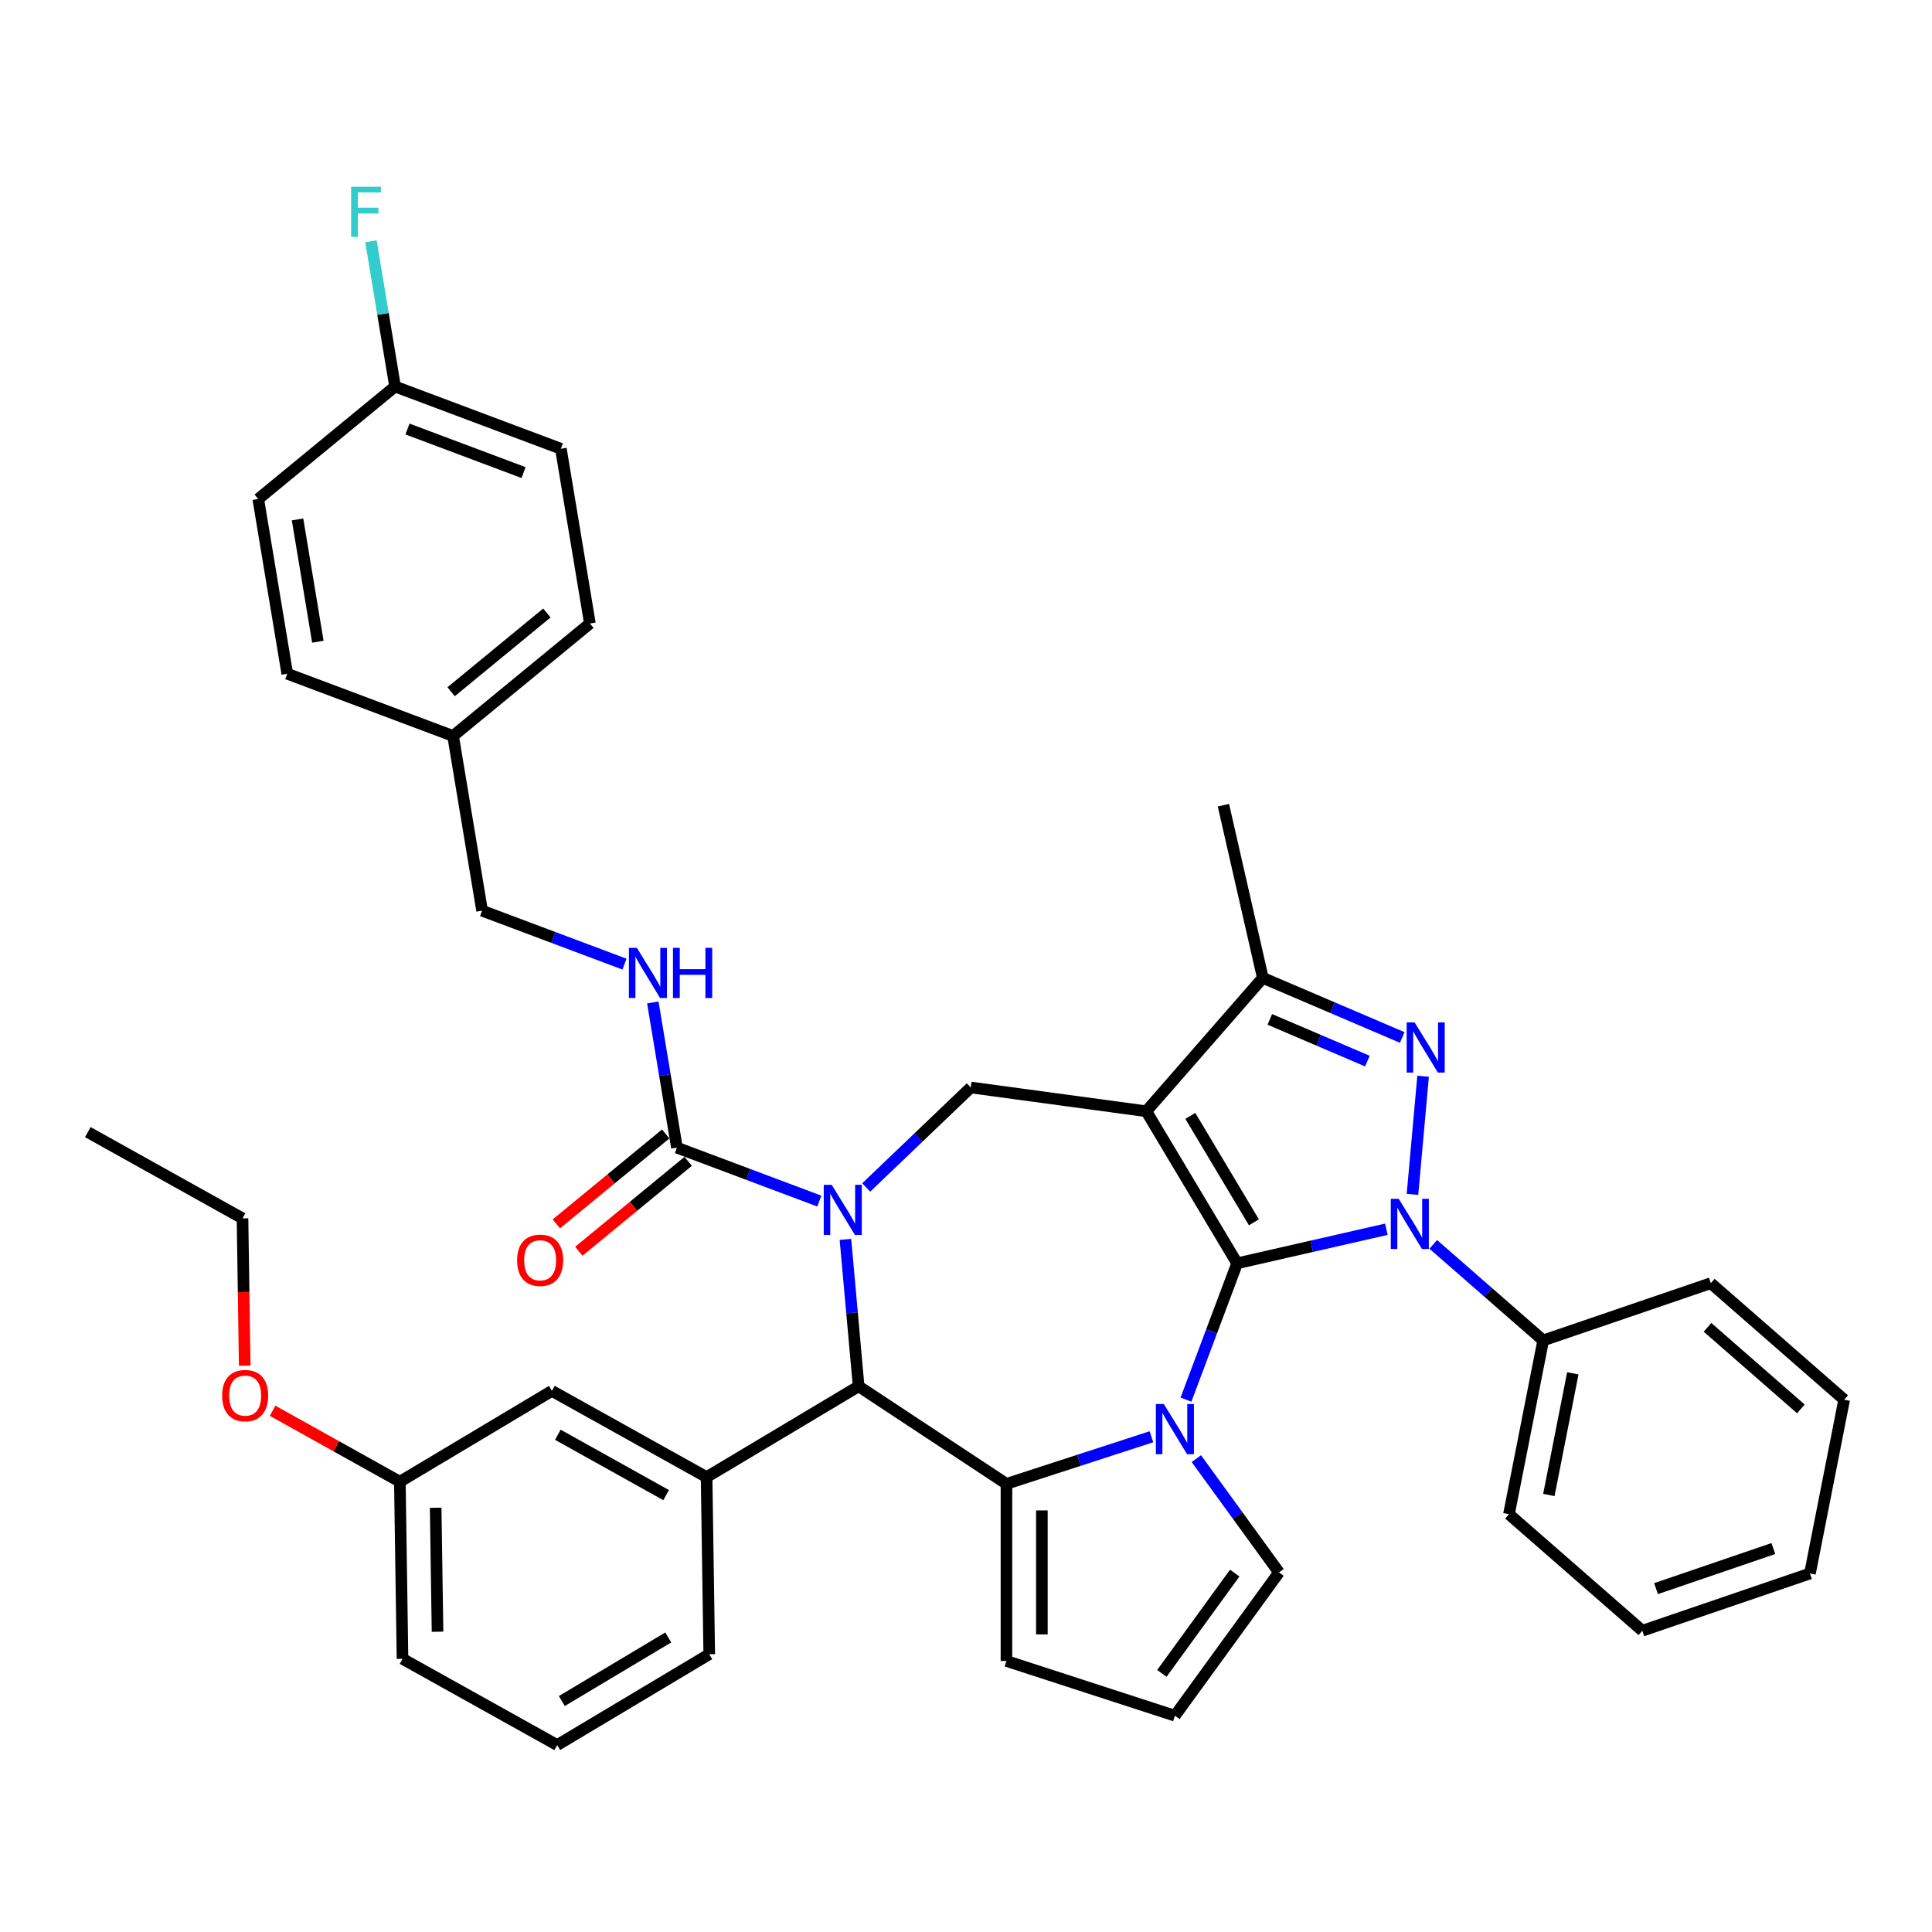 <?xml version='1.0' encoding='iso-8859-1'?>
<svg version='1.1' baseProfile='full'
              xmlns='http://www.w3.org/2000/svg'
                      xmlns:rdkit='http://www.rdkit.org/xml'
                      xmlns:xlink='http://www.w3.org/1999/xlink'
                  xml:space='preserve'
width='1000px' height='1000px' viewBox='0 0 1000 1000'>
<!-- END OF HEADER -->
<rect style='opacity:1.0;fill:#FFFFFF;stroke:none' width='1000' height='1000' x='0' y='0'> </rect>
<path class='bond-0' d='M 640.34,653.885 L 593.32,575.187' style='fill:none;fill-rule:evenodd;stroke:#000000;stroke-width:6px;stroke-linecap:butt;stroke-linejoin:miter;stroke-opacity:1' />
<path class='bond-0' d='M 649.026,632.676 L 616.112,577.588' style='fill:none;fill-rule:evenodd;stroke:#000000;stroke-width:6px;stroke-linecap:butt;stroke-linejoin:miter;stroke-opacity:1' />
<path class='bond-1' d='M 640.34,653.885 L 678.959,645.07' style='fill:none;fill-rule:evenodd;stroke:#000000;stroke-width:6px;stroke-linecap:butt;stroke-linejoin:miter;stroke-opacity:1' />
<path class='bond-1' d='M 678.959,645.07 L 717.578,636.256' style='fill:none;fill-rule:evenodd;stroke:#0000FF;stroke-width:6px;stroke-linecap:butt;stroke-linejoin:miter;stroke-opacity:1' />
<path class='bond-2' d='M 640.34,653.885 L 627.1,689.163' style='fill:none;fill-rule:evenodd;stroke:#000000;stroke-width:6px;stroke-linecap:butt;stroke-linejoin:miter;stroke-opacity:1' />
<path class='bond-2' d='M 627.1,689.163 L 613.86,724.441' style='fill:none;fill-rule:evenodd;stroke:#0000FF;stroke-width:6px;stroke-linecap:butt;stroke-linejoin:miter;stroke-opacity:1' />
<path class='bond-7' d='M 593.32,575.187 L 653.636,506.149' style='fill:none;fill-rule:evenodd;stroke:#000000;stroke-width:6px;stroke-linecap:butt;stroke-linejoin:miter;stroke-opacity:1' />
<path class='bond-8' d='M 593.32,575.187 L 502.475,562.881' style='fill:none;fill-rule:evenodd;stroke:#000000;stroke-width:6px;stroke-linecap:butt;stroke-linejoin:miter;stroke-opacity:1' />
<path class='bond-4' d='M 731.091,618.213 L 736.593,557.07' style='fill:none;fill-rule:evenodd;stroke:#0000FF;stroke-width:6px;stroke-linecap:butt;stroke-linejoin:miter;stroke-opacity:1' />
<path class='bond-14' d='M 741.854,644.09 L 770.304,668.946' style='fill:none;fill-rule:evenodd;stroke:#0000FF;stroke-width:6px;stroke-linecap:butt;stroke-linejoin:miter;stroke-opacity:1' />
<path class='bond-14' d='M 770.304,668.946 L 798.754,693.802' style='fill:none;fill-rule:evenodd;stroke:#000000;stroke-width:6px;stroke-linecap:butt;stroke-linejoin:miter;stroke-opacity:1' />
<path class='bond-5' d='M 595.99,743.658 L 558.465,755.851' style='fill:none;fill-rule:evenodd;stroke:#0000FF;stroke-width:6px;stroke-linecap:butt;stroke-linejoin:miter;stroke-opacity:1' />
<path class='bond-5' d='M 558.465,755.851 L 520.94,768.043' style='fill:none;fill-rule:evenodd;stroke:#000000;stroke-width:6px;stroke-linecap:butt;stroke-linejoin:miter;stroke-opacity:1' />
<path class='bond-11' d='M 619.224,754.987 L 640.618,784.434' style='fill:none;fill-rule:evenodd;stroke:#0000FF;stroke-width:6px;stroke-linecap:butt;stroke-linejoin:miter;stroke-opacity:1' />
<path class='bond-11' d='M 640.618,784.434 L 662.013,813.881' style='fill:none;fill-rule:evenodd;stroke:#000000;stroke-width:6px;stroke-linecap:butt;stroke-linejoin:miter;stroke-opacity:1' />
<path class='bond-3' d='M 448.35,614.629 L 475.413,588.755' style='fill:none;fill-rule:evenodd;stroke:#0000FF;stroke-width:6px;stroke-linecap:butt;stroke-linejoin:miter;stroke-opacity:1' />
<path class='bond-3' d='M 475.413,588.755 L 502.475,562.881' style='fill:none;fill-rule:evenodd;stroke:#000000;stroke-width:6px;stroke-linecap:butt;stroke-linejoin:miter;stroke-opacity:1' />
<path class='bond-9' d='M 424.075,621.679 L 387.229,607.85' style='fill:none;fill-rule:evenodd;stroke:#0000FF;stroke-width:6px;stroke-linecap:butt;stroke-linejoin:miter;stroke-opacity:1' />
<path class='bond-9' d='M 387.229,607.85 L 350.384,594.022' style='fill:none;fill-rule:evenodd;stroke:#000000;stroke-width:6px;stroke-linecap:butt;stroke-linejoin:miter;stroke-opacity:1' />
<path class='bond-41' d='M 437.587,641.507 L 441.009,679.524' style='fill:none;fill-rule:evenodd;stroke:#0000FF;stroke-width:6px;stroke-linecap:butt;stroke-linejoin:miter;stroke-opacity:1' />
<path class='bond-41' d='M 441.009,679.524 L 444.43,717.54' style='fill:none;fill-rule:evenodd;stroke:#000000;stroke-width:6px;stroke-linecap:butt;stroke-linejoin:miter;stroke-opacity:1' />
<path class='bond-39' d='M 725.796,536.992 L 689.716,521.571' style='fill:none;fill-rule:evenodd;stroke:#0000FF;stroke-width:6px;stroke-linecap:butt;stroke-linejoin:miter;stroke-opacity:1' />
<path class='bond-39' d='M 689.716,521.571 L 653.636,506.149' style='fill:none;fill-rule:evenodd;stroke:#000000;stroke-width:6px;stroke-linecap:butt;stroke-linejoin:miter;stroke-opacity:1' />
<path class='bond-39' d='M 707.766,549.225 L 682.51,538.43' style='fill:none;fill-rule:evenodd;stroke:#0000FF;stroke-width:6px;stroke-linecap:butt;stroke-linejoin:miter;stroke-opacity:1' />
<path class='bond-39' d='M 682.51,538.43 L 657.254,527.635' style='fill:none;fill-rule:evenodd;stroke:#000000;stroke-width:6px;stroke-linecap:butt;stroke-linejoin:miter;stroke-opacity:1' />
<path class='bond-6' d='M 520.94,768.043 L 444.43,717.54' style='fill:none;fill-rule:evenodd;stroke:#000000;stroke-width:6px;stroke-linecap:butt;stroke-linejoin:miter;stroke-opacity:1' />
<path class='bond-13' d='M 520.94,768.043 L 520.94,859.718' style='fill:none;fill-rule:evenodd;stroke:#000000;stroke-width:6px;stroke-linecap:butt;stroke-linejoin:miter;stroke-opacity:1' />
<path class='bond-13' d='M 539.275,781.794 L 539.275,845.967' style='fill:none;fill-rule:evenodd;stroke:#000000;stroke-width:6px;stroke-linecap:butt;stroke-linejoin:miter;stroke-opacity:1' />
<path class='bond-10' d='M 444.43,717.54 L 365.732,764.56' style='fill:none;fill-rule:evenodd;stroke:#000000;stroke-width:6px;stroke-linecap:butt;stroke-linejoin:miter;stroke-opacity:1' />
<path class='bond-24' d='M 653.636,506.149 L 633.237,416.773' style='fill:none;fill-rule:evenodd;stroke:#000000;stroke-width:6px;stroke-linecap:butt;stroke-linejoin:miter;stroke-opacity:1' />
<path class='bond-12' d='M 350.384,594.022 L 344.143,556.44' style='fill:none;fill-rule:evenodd;stroke:#000000;stroke-width:6px;stroke-linecap:butt;stroke-linejoin:miter;stroke-opacity:1' />
<path class='bond-12' d='M 344.143,556.44 L 337.902,518.859' style='fill:none;fill-rule:evenodd;stroke:#0000FF;stroke-width:6px;stroke-linecap:butt;stroke-linejoin:miter;stroke-opacity:1' />
<path class='bond-17' d='M 344.561,586.941 L 316.261,610.211' style='fill:none;fill-rule:evenodd;stroke:#000000;stroke-width:6px;stroke-linecap:butt;stroke-linejoin:miter;stroke-opacity:1' />
<path class='bond-17' d='M 316.261,610.211 L 287.96,633.481' style='fill:none;fill-rule:evenodd;stroke:#FF0000;stroke-width:6px;stroke-linecap:butt;stroke-linejoin:miter;stroke-opacity:1' />
<path class='bond-17' d='M 356.206,601.103 L 327.905,624.373' style='fill:none;fill-rule:evenodd;stroke:#000000;stroke-width:6px;stroke-linecap:butt;stroke-linejoin:miter;stroke-opacity:1' />
<path class='bond-17' d='M 327.905,624.373 L 299.605,647.643' style='fill:none;fill-rule:evenodd;stroke:#FF0000;stroke-width:6px;stroke-linecap:butt;stroke-linejoin:miter;stroke-opacity:1' />
<path class='bond-16' d='M 365.732,764.56 L 285.663,719.915' style='fill:none;fill-rule:evenodd;stroke:#000000;stroke-width:6px;stroke-linecap:butt;stroke-linejoin:miter;stroke-opacity:1' />
<path class='bond-16' d='M 344.793,773.877 L 288.744,742.626' style='fill:none;fill-rule:evenodd;stroke:#000000;stroke-width:6px;stroke-linecap:butt;stroke-linejoin:miter;stroke-opacity:1' />
<path class='bond-23' d='M 365.732,764.56 L 367.104,856.224' style='fill:none;fill-rule:evenodd;stroke:#000000;stroke-width:6px;stroke-linecap:butt;stroke-linejoin:miter;stroke-opacity:1' />
<path class='bond-15' d='M 662.013,813.881 L 608.128,888.047' style='fill:none;fill-rule:evenodd;stroke:#000000;stroke-width:6px;stroke-linecap:butt;stroke-linejoin:miter;stroke-opacity:1' />
<path class='bond-15' d='M 639.097,814.229 L 601.377,866.145' style='fill:none;fill-rule:evenodd;stroke:#000000;stroke-width:6px;stroke-linecap:butt;stroke-linejoin:miter;stroke-opacity:1' />
<path class='bond-18' d='M 323.228,499.03 L 286.382,485.202' style='fill:none;fill-rule:evenodd;stroke:#0000FF;stroke-width:6px;stroke-linecap:butt;stroke-linejoin:miter;stroke-opacity:1' />
<path class='bond-18' d='M 286.382,485.202 L 249.537,471.374' style='fill:none;fill-rule:evenodd;stroke:#000000;stroke-width:6px;stroke-linecap:butt;stroke-linejoin:miter;stroke-opacity:1' />
<path class='bond-40' d='M 520.94,859.718 L 608.128,888.047' style='fill:none;fill-rule:evenodd;stroke:#000000;stroke-width:6px;stroke-linecap:butt;stroke-linejoin:miter;stroke-opacity:1' />
<path class='bond-31' d='M 798.754,693.802 L 781.037,783.748' style='fill:none;fill-rule:evenodd;stroke:#000000;stroke-width:6px;stroke-linecap:butt;stroke-linejoin:miter;stroke-opacity:1' />
<path class='bond-31' d='M 814.085,710.837 L 801.684,773.8' style='fill:none;fill-rule:evenodd;stroke:#000000;stroke-width:6px;stroke-linecap:butt;stroke-linejoin:miter;stroke-opacity:1' />
<path class='bond-32' d='M 798.754,693.802 L 885.508,664.172' style='fill:none;fill-rule:evenodd;stroke:#000000;stroke-width:6px;stroke-linecap:butt;stroke-linejoin:miter;stroke-opacity:1' />
<path class='bond-19' d='M 285.663,719.915 L 206.965,766.935' style='fill:none;fill-rule:evenodd;stroke:#000000;stroke-width:6px;stroke-linecap:butt;stroke-linejoin:miter;stroke-opacity:1' />
<path class='bond-21' d='M 249.537,471.374 L 234.519,380.937' style='fill:none;fill-rule:evenodd;stroke:#000000;stroke-width:6px;stroke-linecap:butt;stroke-linejoin:miter;stroke-opacity:1' />
<path class='bond-29' d='M 206.965,766.935 L 174.035,748.574' style='fill:none;fill-rule:evenodd;stroke:#000000;stroke-width:6px;stroke-linecap:butt;stroke-linejoin:miter;stroke-opacity:1' />
<path class='bond-29' d='M 174.035,748.574 L 141.105,730.213' style='fill:none;fill-rule:evenodd;stroke:#FF0000;stroke-width:6px;stroke-linecap:butt;stroke-linejoin:miter;stroke-opacity:1' />
<path class='bond-43' d='M 206.965,766.935 L 208.336,858.6' style='fill:none;fill-rule:evenodd;stroke:#000000;stroke-width:6px;stroke-linecap:butt;stroke-linejoin:miter;stroke-opacity:1' />
<path class='bond-43' d='M 225.503,780.41 L 226.463,844.576' style='fill:none;fill-rule:evenodd;stroke:#000000;stroke-width:6px;stroke-linecap:butt;stroke-linejoin:miter;stroke-opacity:1' />
<path class='bond-20' d='M 204.483,200.065 L 290.312,232.277' style='fill:none;fill-rule:evenodd;stroke:#000000;stroke-width:6px;stroke-linecap:butt;stroke-linejoin:miter;stroke-opacity:1' />
<path class='bond-20' d='M 210.915,222.062 L 270.995,244.611' style='fill:none;fill-rule:evenodd;stroke:#000000;stroke-width:6px;stroke-linecap:butt;stroke-linejoin:miter;stroke-opacity:1' />
<path class='bond-22' d='M 204.483,200.065 L 198.242,162.483' style='fill:none;fill-rule:evenodd;stroke:#000000;stroke-width:6px;stroke-linecap:butt;stroke-linejoin:miter;stroke-opacity:1' />
<path class='bond-22' d='M 198.242,162.483 L 192.001,124.902' style='fill:none;fill-rule:evenodd;stroke:#33CCCC;stroke-width:6px;stroke-linecap:butt;stroke-linejoin:miter;stroke-opacity:1' />
<path class='bond-44' d='M 204.483,200.065 L 133.672,258.289' style='fill:none;fill-rule:evenodd;stroke:#000000;stroke-width:6px;stroke-linecap:butt;stroke-linejoin:miter;stroke-opacity:1' />
<path class='bond-27' d='M 234.519,380.937 L 148.69,348.725' style='fill:none;fill-rule:evenodd;stroke:#000000;stroke-width:6px;stroke-linecap:butt;stroke-linejoin:miter;stroke-opacity:1' />
<path class='bond-28' d='M 234.519,380.937 L 305.33,322.713' style='fill:none;fill-rule:evenodd;stroke:#000000;stroke-width:6px;stroke-linecap:butt;stroke-linejoin:miter;stroke-opacity:1' />
<path class='bond-28' d='M 233.496,358.042 L 283.063,317.285' style='fill:none;fill-rule:evenodd;stroke:#000000;stroke-width:6px;stroke-linecap:butt;stroke-linejoin:miter;stroke-opacity:1' />
<path class='bond-30' d='M 367.104,856.224 L 288.406,903.244' style='fill:none;fill-rule:evenodd;stroke:#000000;stroke-width:6px;stroke-linecap:butt;stroke-linejoin:miter;stroke-opacity:1' />
<path class='bond-30' d='M 345.895,847.538 L 290.806,880.452' style='fill:none;fill-rule:evenodd;stroke:#000000;stroke-width:6px;stroke-linecap:butt;stroke-linejoin:miter;stroke-opacity:1' />
<path class='bond-25' d='M 133.672,258.289 L 148.69,348.725' style='fill:none;fill-rule:evenodd;stroke:#000000;stroke-width:6px;stroke-linecap:butt;stroke-linejoin:miter;stroke-opacity:1' />
<path class='bond-25' d='M 154.012,268.851 L 164.524,332.156' style='fill:none;fill-rule:evenodd;stroke:#000000;stroke-width:6px;stroke-linecap:butt;stroke-linejoin:miter;stroke-opacity:1' />
<path class='bond-26' d='M 290.312,232.277 L 305.33,322.713' style='fill:none;fill-rule:evenodd;stroke:#000000;stroke-width:6px;stroke-linecap:butt;stroke-linejoin:miter;stroke-opacity:1' />
<path class='bond-34' d='M 126.665,706.871 L 126.094,668.748' style='fill:none;fill-rule:evenodd;stroke:#FF0000;stroke-width:6px;stroke-linecap:butt;stroke-linejoin:miter;stroke-opacity:1' />
<path class='bond-34' d='M 126.094,668.748 L 125.524,630.626' style='fill:none;fill-rule:evenodd;stroke:#000000;stroke-width:6px;stroke-linecap:butt;stroke-linejoin:miter;stroke-opacity:1' />
<path class='bond-33' d='M 288.406,903.244 L 208.336,858.6' style='fill:none;fill-rule:evenodd;stroke:#000000;stroke-width:6px;stroke-linecap:butt;stroke-linejoin:miter;stroke-opacity:1' />
<path class='bond-36' d='M 781.037,783.748 L 850.074,844.065' style='fill:none;fill-rule:evenodd;stroke:#000000;stroke-width:6px;stroke-linecap:butt;stroke-linejoin:miter;stroke-opacity:1' />
<path class='bond-37' d='M 885.508,664.172 L 954.545,724.488' style='fill:none;fill-rule:evenodd;stroke:#000000;stroke-width:6px;stroke-linecap:butt;stroke-linejoin:miter;stroke-opacity:1' />
<path class='bond-37' d='M 883.8,687.027 L 932.127,729.248' style='fill:none;fill-rule:evenodd;stroke:#000000;stroke-width:6px;stroke-linecap:butt;stroke-linejoin:miter;stroke-opacity:1' />
<path class='bond-35' d='M 125.524,630.626 L 45.455,585.982' style='fill:none;fill-rule:evenodd;stroke:#000000;stroke-width:6px;stroke-linecap:butt;stroke-linejoin:miter;stroke-opacity:1' />
<path class='bond-42' d='M 850.074,844.065 L 936.829,814.435' style='fill:none;fill-rule:evenodd;stroke:#000000;stroke-width:6px;stroke-linecap:butt;stroke-linejoin:miter;stroke-opacity:1' />
<path class='bond-42' d='M 857.162,822.269 L 917.89,801.528' style='fill:none;fill-rule:evenodd;stroke:#000000;stroke-width:6px;stroke-linecap:butt;stroke-linejoin:miter;stroke-opacity:1' />
<path class='bond-38' d='M 954.545,724.488 L 936.829,814.435' style='fill:none;fill-rule:evenodd;stroke:#000000;stroke-width:6px;stroke-linecap:butt;stroke-linejoin:miter;stroke-opacity:1' />
<path  class='atom-2' d='M 723.977 620.504
L 732.485 634.256
Q 733.328 635.612, 734.685 638.069
Q 736.041 640.526, 736.115 640.673
L 736.115 620.504
L 739.562 620.504
L 739.562 646.467
L 736.005 646.467
L 726.874 631.432
Q 725.811 629.672, 724.674 627.655
Q 723.574 625.638, 723.244 625.015
L 723.244 646.467
L 719.87 646.467
L 719.87 620.504
L 723.977 620.504
' fill='#0000FF'/>
<path  class='atom-3' d='M 602.389 726.733
L 610.896 740.484
Q 611.739 741.841, 613.096 744.298
Q 614.453 746.755, 614.526 746.901
L 614.526 726.733
L 617.973 726.733
L 617.973 752.695
L 614.416 752.695
L 605.286 737.661
Q 604.222 735.9, 603.085 733.884
Q 601.985 731.867, 601.655 731.243
L 601.655 752.695
L 598.282 752.695
L 598.282 726.733
L 602.389 726.733
' fill='#0000FF'/>
<path  class='atom-4' d='M 430.474 613.253
L 438.981 627.004
Q 439.825 628.361, 441.182 630.818
Q 442.538 633.275, 442.612 633.422
L 442.612 613.253
L 446.059 613.253
L 446.059 639.215
L 442.502 639.215
L 433.371 624.181
Q 432.307 622.421, 431.171 620.404
Q 430.071 618.387, 429.741 617.763
L 429.741 639.215
L 426.367 639.215
L 426.367 613.253
L 430.474 613.253
' fill='#0000FF'/>
<path  class='atom-5' d='M 732.195 529.199
L 740.702 542.95
Q 741.546 544.307, 742.902 546.764
Q 744.259 549.22, 744.332 549.367
L 744.332 529.199
L 747.779 529.199
L 747.779 555.161
L 744.222 555.161
L 735.092 540.126
Q 734.028 538.366, 732.891 536.349
Q 731.791 534.333, 731.461 533.709
L 731.461 555.161
L 728.088 555.161
L 728.088 529.199
L 732.195 529.199
' fill='#0000FF'/>
<path  class='atom-13' d='M 329.627 490.605
L 338.134 504.356
Q 338.978 505.713, 340.334 508.17
Q 341.691 510.626, 341.765 510.773
L 341.765 490.605
L 345.212 490.605
L 345.212 516.567
L 341.655 516.567
L 332.524 501.532
Q 331.46 499.772, 330.324 497.755
Q 329.224 495.738, 328.893 495.115
L 328.893 516.567
L 325.52 516.567
L 325.52 490.605
L 329.627 490.605
' fill='#0000FF'/>
<path  class='atom-13' d='M 348.329 490.605
L 351.849 490.605
L 351.849 501.642
L 365.123 501.642
L 365.123 490.605
L 368.644 490.605
L 368.644 516.567
L 365.123 516.567
L 365.123 504.576
L 351.849 504.576
L 351.849 516.567
L 348.329 516.567
L 348.329 490.605
' fill='#0000FF'/>
<path  class='atom-18' d='M 267.655 652.319
Q 267.655 646.086, 270.735 642.602
Q 273.815 639.118, 279.573 639.118
Q 285.33 639.118, 288.41 642.602
Q 291.49 646.086, 291.49 652.319
Q 291.49 658.627, 288.373 662.22
Q 285.256 665.777, 279.573 665.777
Q 273.852 665.777, 270.735 662.22
Q 267.655 658.663, 267.655 652.319
M 279.573 662.844
Q 283.533 662.844, 285.66 660.203
Q 287.823 657.527, 287.823 652.319
Q 287.823 647.222, 285.66 644.655
Q 283.533 642.052, 279.573 642.052
Q 275.612 642.052, 273.449 644.619
Q 271.322 647.186, 271.322 652.319
Q 271.322 657.563, 273.449 660.203
Q 275.612 662.844, 279.573 662.844
' fill='#FF0000'/>
<path  class='atom-23' d='M 181.746 96.647
L 197.184 96.647
L 197.184 99.618
L 185.229 99.618
L 185.229 107.502
L 195.864 107.502
L 195.864 110.509
L 185.229 110.509
L 185.229 122.61
L 181.746 122.61
L 181.746 96.647
' fill='#33CCCC'/>
<path  class='atom-30' d='M 114.978 722.364
Q 114.978 716.13, 118.058 712.646
Q 121.138 709.163, 126.895 709.163
Q 132.653 709.163, 135.733 712.646
Q 138.813 716.13, 138.813 722.364
Q 138.813 728.671, 135.696 732.265
Q 132.579 735.822, 126.895 735.822
Q 121.175 735.822, 118.058 732.265
Q 114.978 728.708, 114.978 722.364
M 126.895 732.888
Q 130.856 732.888, 132.983 730.248
Q 135.146 727.571, 135.146 722.364
Q 135.146 717.267, 132.983 714.7
Q 130.856 712.096, 126.895 712.096
Q 122.935 712.096, 120.772 714.663
Q 118.645 717.23, 118.645 722.364
Q 118.645 727.608, 120.772 730.248
Q 122.935 732.888, 126.895 732.888
' fill='#FF0000'/>
</svg>
